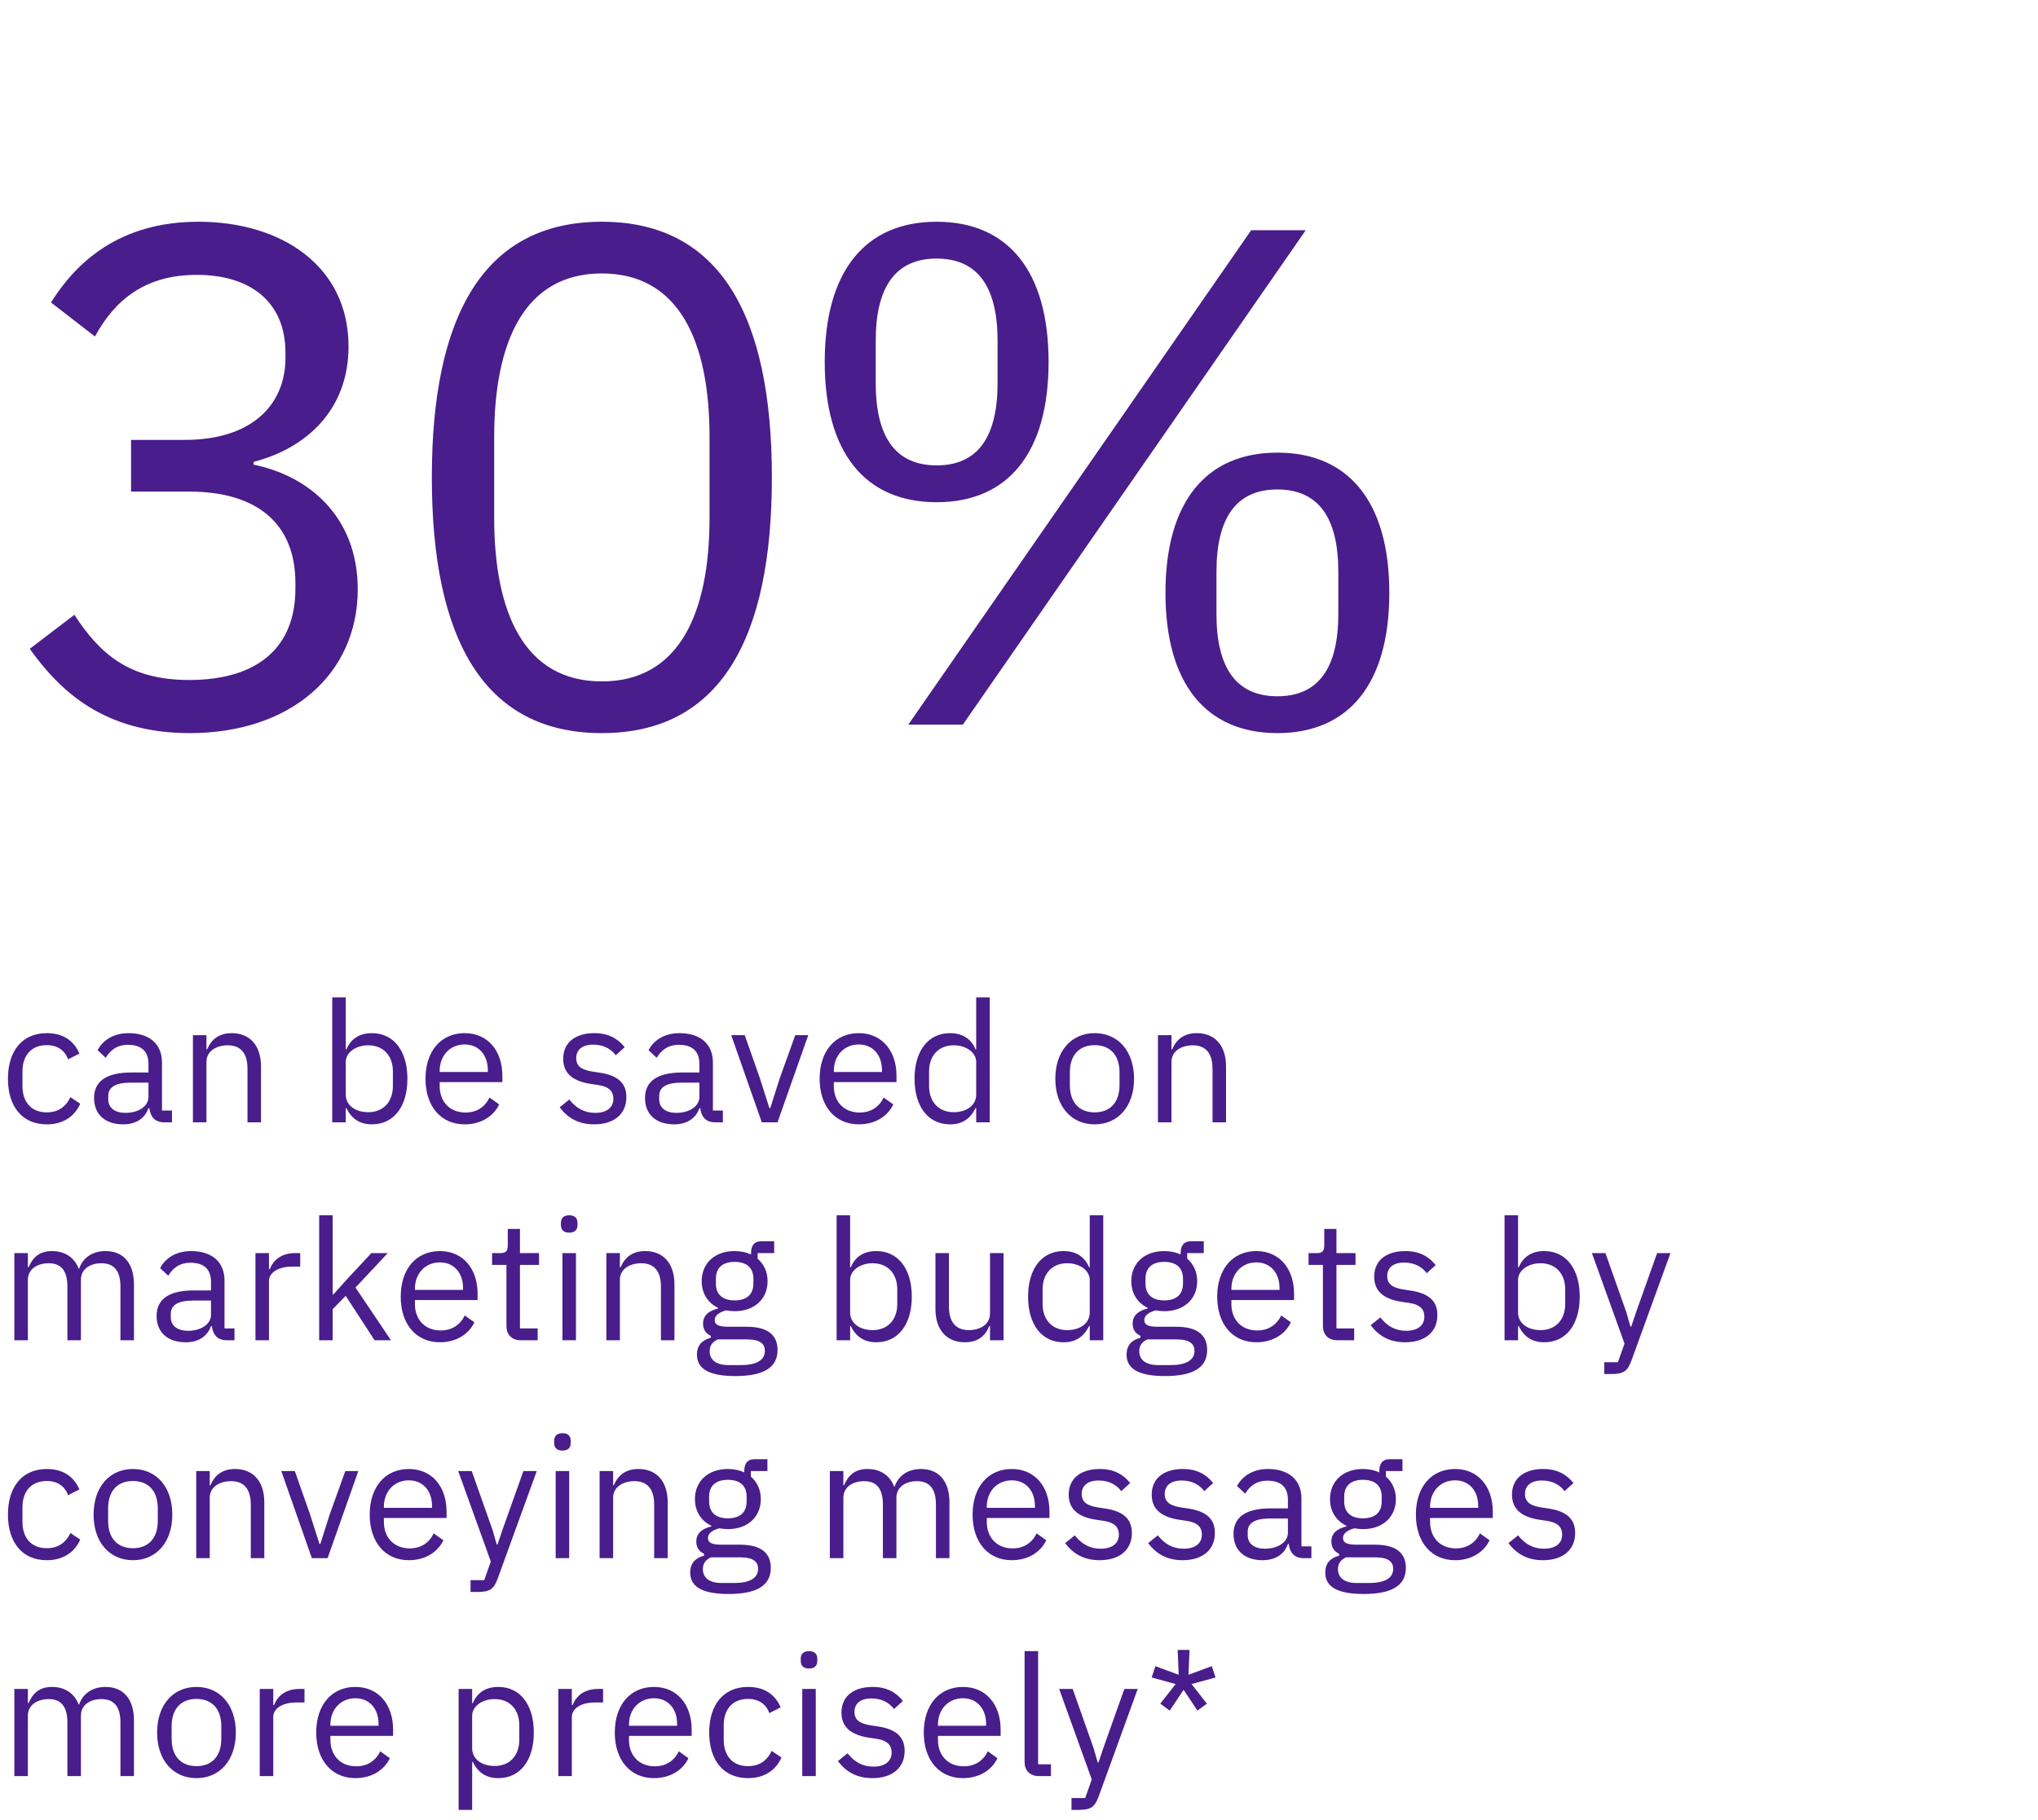 <svg width="374" height="334" viewBox="0 0 374 334" fill="none" xmlns="http://www.w3.org/2000/svg">
<path d="M8.587 206.372C4.092 206.372 1.457 203.117 1.457 198.002C1.457 192.887 4.092 189.632 8.587 189.632C11.749 189.632 13.64 191.182 14.57 193.383L12.493 194.437C11.904 192.794 10.54 191.833 8.587 191.833C5.642 191.833 4.123 193.848 4.123 196.638V199.366C4.123 202.156 5.642 204.171 8.587 204.171C10.602 204.171 12.059 203.21 12.927 201.381L14.725 202.59C13.702 204.884 11.625 206.372 8.587 206.372ZM31.556 206H30.161C28.332 206 27.588 204.884 27.402 203.396H27.247C26.565 205.349 24.86 206.372 22.628 206.372C19.249 206.372 17.265 204.512 17.265 201.536C17.265 198.529 19.435 196.855 24.085 196.855H27.247V195.274C27.247 193.011 26.007 191.771 23.465 191.771C21.543 191.771 20.272 192.701 19.404 194.158L17.916 192.763C18.784 191.058 20.706 189.632 23.589 189.632C27.433 189.632 29.727 191.647 29.727 195.026V203.83H31.556V206ZM23.031 204.264C25.48 204.264 27.247 202.993 27.247 201.35V198.715H23.961C21.14 198.715 19.869 199.583 19.869 201.133V201.784C19.869 203.365 21.109 204.264 23.031 204.264ZM37.885 206H35.405V190.004H37.885V192.608H38.009C38.784 190.81 40.148 189.632 42.535 189.632C45.821 189.632 47.898 191.864 47.898 195.739V206H45.418V196.173C45.418 193.321 44.178 191.864 41.791 191.864C39.807 191.864 37.885 192.856 37.885 194.902V206ZM60.971 206V183.06H63.451V192.608H63.575C64.412 190.593 66.055 189.632 68.256 189.632C72.255 189.632 74.766 192.887 74.766 198.002C74.766 203.117 72.255 206.372 68.256 206.372C66.055 206.372 64.536 205.38 63.575 203.396H63.451V206H60.971ZM67.574 204.14C70.364 204.14 72.1 202.218 72.1 199.366V196.638C72.1 193.786 70.364 191.864 67.574 191.864C65.311 191.864 63.451 193.166 63.451 194.933V200.885C63.451 202.962 65.311 204.14 67.574 204.14ZM85.277 206.372C80.937 206.372 78.085 203.086 78.085 198.002C78.085 192.918 80.937 189.632 85.277 189.632C89.555 189.632 92.19 192.918 92.19 197.444V198.622H80.689V199.366C80.689 202.125 82.456 204.202 85.432 204.202C87.447 204.202 88.997 203.21 89.834 201.443L91.601 202.714C90.578 204.884 88.284 206.372 85.277 206.372ZM85.277 191.709C82.58 191.709 80.689 193.755 80.689 196.545V196.762H89.524V196.421C89.524 193.6 87.819 191.709 85.277 191.709ZM109.028 206.372C106.083 206.372 104.13 205.132 102.704 203.241L104.471 201.815C105.711 203.365 107.199 204.264 109.214 204.264C111.322 204.264 112.562 203.303 112.562 201.66C112.562 200.42 111.88 199.459 109.772 199.149L108.501 198.963C105.556 198.529 103.355 197.32 103.355 194.344C103.355 191.182 105.804 189.632 109.059 189.632C111.632 189.632 113.337 190.593 114.639 192.205L112.996 193.693C112.283 192.701 110.919 191.74 108.873 191.74C106.827 191.74 105.742 192.701 105.742 194.22C105.742 195.77 106.827 196.39 108.811 196.7L110.051 196.886C113.585 197.413 114.949 198.963 114.949 201.381C114.949 204.481 112.686 206.372 109.028 206.372ZM132.659 206H131.264C129.435 206 128.691 204.884 128.505 203.396H128.35C127.668 205.349 125.963 206.372 123.731 206.372C120.352 206.372 118.368 204.512 118.368 201.536C118.368 198.529 120.538 196.855 125.188 196.855H128.35V195.274C128.35 193.011 127.11 191.771 124.568 191.771C122.646 191.771 121.375 192.701 120.507 194.158L119.019 192.763C119.887 191.058 121.809 189.632 124.692 189.632C128.536 189.632 130.83 191.647 130.83 195.026V203.83H132.659V206ZM124.134 204.264C126.583 204.264 128.35 202.993 128.35 201.35V198.715H125.064C122.243 198.715 120.972 199.583 120.972 201.133V201.784C120.972 203.365 122.212 204.264 124.134 204.264ZM142.684 206H139.801L134.19 190.004H136.67L139.46 197.94L141.196 203.396H141.351L143.087 197.94L145.939 190.004H148.326L142.684 206ZM157.606 206.372C153.266 206.372 150.414 203.086 150.414 198.002C150.414 192.918 153.266 189.632 157.606 189.632C161.884 189.632 164.519 192.918 164.519 197.444V198.622H153.018V199.366C153.018 202.125 154.785 204.202 157.761 204.202C159.776 204.202 161.326 203.21 162.163 201.443L163.93 202.714C162.907 204.884 160.613 206.372 157.606 206.372ZM157.606 191.709C154.909 191.709 153.018 193.755 153.018 196.545V196.762H161.853V196.421C161.853 193.6 160.148 191.709 157.606 191.709ZM179.146 206V203.396H179.022C178.061 205.38 176.542 206.372 174.341 206.372C170.342 206.372 167.831 203.117 167.831 198.002C167.831 192.887 170.342 189.632 174.341 189.632C176.542 189.632 178.185 190.593 179.022 192.608H179.146V183.06H181.626V206H179.146ZM175.023 204.14C177.286 204.14 179.146 202.962 179.146 200.885V194.933C179.146 193.166 177.286 191.864 175.023 191.864C172.233 191.864 170.497 193.786 170.497 196.638V199.366C170.497 202.218 172.233 204.14 175.023 204.14ZM200.89 206.372C196.612 206.372 193.667 203.086 193.667 198.002C193.667 192.918 196.612 189.632 200.89 189.632C205.168 189.632 208.113 192.918 208.113 198.002C208.113 203.086 205.168 206.372 200.89 206.372ZM200.89 204.171C203.556 204.171 205.447 202.528 205.447 199.149V196.855C205.447 193.476 203.556 191.833 200.89 191.833C198.224 191.833 196.333 193.476 196.333 196.855V199.149C196.333 202.528 198.224 204.171 200.89 204.171ZM214.981 206H212.501V190.004H214.981V192.608H215.105C215.88 190.81 217.244 189.632 219.631 189.632C222.917 189.632 224.994 191.864 224.994 195.739V206H222.514V196.173C222.514 193.321 221.274 191.864 218.887 191.864C216.903 191.864 214.981 192.856 214.981 194.902V206ZM5.115 246H2.635V230.004H5.115V232.608H5.239C5.952 230.965 7.068 229.632 9.548 229.632C11.656 229.632 13.578 230.593 14.446 232.887H14.508C15.097 231.151 16.647 229.632 19.375 229.632C22.63 229.632 24.583 231.864 24.583 235.739V246H22.103V236.173C22.103 233.352 21.018 231.864 18.6 231.864C16.647 231.864 14.849 232.856 14.849 234.902V246H12.369V236.173C12.369 233.321 11.284 231.864 8.928 231.864C6.975 231.864 5.115 232.856 5.115 234.902V246ZM43.029 246H41.635C39.806 246 39.062 244.884 38.876 243.396H38.721C38.038 245.349 36.334 246.372 34.102 246.372C30.723 246.372 28.738 244.512 28.738 241.536C28.738 238.529 30.909 236.855 35.559 236.855H38.721V235.274C38.721 233.011 37.48 231.771 34.938 231.771C33.017 231.771 31.745 232.701 30.878 234.158L29.39 232.763C30.258 231.058 32.179 229.632 35.062 229.632C38.907 229.632 41.2 231.647 41.2 235.026V243.83H43.029V246ZM34.505 244.264C36.953 244.264 38.721 242.993 38.721 241.35V238.715H35.434C32.614 238.715 31.343 239.583 31.343 241.133V241.784C31.343 243.365 32.583 244.264 34.505 244.264ZM49.359 246H46.879V230.004H49.359V232.949H49.514C50.072 231.43 51.529 230.004 54.133 230.004H55.094V232.484H53.637C50.971 232.484 49.359 233.631 49.359 235.15V246ZM58.572 246V223.06H61.052V237.599H61.176L63.625 234.871L68.151 230.004H71.158L65.237 236.328L71.747 246H68.74L63.439 237.847L61.052 240.296V246H58.572ZM80.729 246.372C76.389 246.372 73.537 243.086 73.537 238.002C73.537 232.918 76.389 229.632 80.729 229.632C85.007 229.632 87.642 232.918 87.642 237.444V238.622H76.141V239.366C76.141 242.125 77.908 244.202 80.884 244.202C82.899 244.202 84.449 243.21 85.286 241.443L87.053 242.714C86.03 244.884 83.736 246.372 80.729 246.372ZM80.729 231.709C78.032 231.709 76.141 233.755 76.141 236.545V236.762H84.976V236.421C84.976 233.6 83.271 231.709 80.729 231.709ZM98.672 246H95.573C93.868 246 92.938 244.915 92.938 243.365V232.174H90.302V230.004H91.79C92.844 230.004 93.186 229.632 93.186 228.547V225.571H95.418V230.004H98.921V232.174H95.418V243.83H98.672V246ZM104.457 226.253C103.403 226.253 102.938 225.695 102.938 224.858V224.455C102.938 223.618 103.403 223.06 104.457 223.06C105.511 223.06 105.976 223.618 105.976 224.455V224.858C105.976 225.695 105.511 226.253 104.457 226.253ZM103.217 246V230.004H105.697V246H103.217ZM113.757 246H111.277V230.004H113.757V232.608H113.881C114.656 230.81 116.02 229.632 118.407 229.632C121.693 229.632 123.77 231.864 123.77 235.739V246H121.29V236.173C121.29 233.321 120.05 231.864 117.663 231.864C115.679 231.864 113.757 232.856 113.757 234.902V246ZM142.691 247.767C142.691 251.053 140.087 252.572 134.941 252.572C129.95 252.572 127.904 251.146 127.904 248.635C127.904 246.899 128.865 245.969 130.446 245.535V245.194C129.547 244.76 129.02 244.047 129.02 242.962C129.02 241.35 130.167 240.575 131.779 240.172V240.048C129.888 239.149 128.772 237.382 128.772 235.15C128.772 231.895 131.159 229.632 134.786 229.632C135.933 229.632 136.956 229.849 137.824 230.252V229.973C137.824 228.733 138.351 227.834 139.684 227.834H142.071V230.004H139.033V231.027C140.18 232.019 140.862 233.445 140.862 235.15C140.862 238.405 138.475 240.668 134.817 240.668C134.29 240.668 133.732 240.606 133.267 240.513C132.213 240.792 131.159 241.319 131.159 242.311C131.159 243.272 132.151 243.52 133.608 243.52H137.018C140.986 243.52 142.691 245.132 142.691 247.767ZM140.366 247.953C140.366 246.682 139.529 245.845 137.049 245.845H131.717C130.694 246.31 130.229 247.023 130.229 248.015C130.229 249.41 131.19 250.557 133.701 250.557H135.995C138.754 250.557 140.366 249.689 140.366 247.953ZM134.817 238.684C136.925 238.684 138.258 237.692 138.258 235.584V234.716C138.258 232.608 136.925 231.616 134.817 231.616C132.709 231.616 131.376 232.608 131.376 234.716V235.584C131.376 237.692 132.709 238.684 134.817 238.684ZM153.53 246V223.06H156.01V232.608H156.134C156.971 230.593 158.614 229.632 160.815 229.632C164.814 229.632 167.325 232.887 167.325 238.002C167.325 243.117 164.814 246.372 160.815 246.372C158.614 246.372 157.095 245.38 156.134 243.396H156.01V246H153.53ZM160.133 244.14C162.923 244.14 164.659 242.218 164.659 239.366V236.638C164.659 233.786 162.923 231.864 160.133 231.864C157.87 231.864 156.01 233.166 156.01 234.933V240.885C156.01 242.962 157.87 244.14 160.133 244.14ZM181.68 246V243.396H181.556C180.936 244.915 179.727 246.372 177.061 246.372C173.775 246.372 171.667 244.14 171.667 240.265V230.004H174.147V239.831C174.147 242.683 175.418 244.14 177.805 244.14C179.758 244.14 181.68 243.179 181.68 241.071V230.004H184.16V246H181.68ZM199.981 246V243.396H199.857C198.896 245.38 197.377 246.372 195.176 246.372C191.177 246.372 188.666 243.117 188.666 238.002C188.666 232.887 191.177 229.632 195.176 229.632C197.377 229.632 199.02 230.593 199.857 232.608H199.981V223.06H202.461V246H199.981ZM195.858 244.14C198.121 244.14 199.981 242.962 199.981 240.885V234.933C199.981 233.166 198.121 231.864 195.858 231.864C193.068 231.864 191.332 233.786 191.332 236.638V239.366C191.332 242.218 193.068 244.14 195.858 244.14ZM221.529 247.767C221.529 251.053 218.925 252.572 213.779 252.572C208.788 252.572 206.742 251.146 206.742 248.635C206.742 246.899 207.703 245.969 209.284 245.535V245.194C208.385 244.76 207.858 244.047 207.858 242.962C207.858 241.35 209.005 240.575 210.617 240.172V240.048C208.726 239.149 207.61 237.382 207.61 235.15C207.61 231.895 209.997 229.632 213.624 229.632C214.771 229.632 215.794 229.849 216.662 230.252V229.973C216.662 228.733 217.189 227.834 218.522 227.834H220.909V230.004H217.871V231.027C219.018 232.019 219.7 233.445 219.7 235.15C219.7 238.405 217.313 240.668 213.655 240.668C213.128 240.668 212.57 240.606 212.105 240.513C211.051 240.792 209.997 241.319 209.997 242.311C209.997 243.272 210.989 243.52 212.446 243.52H215.856C219.824 243.52 221.529 245.132 221.529 247.767ZM219.204 247.953C219.204 246.682 218.367 245.845 215.887 245.845H210.555C209.532 246.31 209.067 247.023 209.067 248.015C209.067 249.41 210.028 250.557 212.539 250.557H214.833C217.592 250.557 219.204 249.689 219.204 247.953ZM213.655 238.684C215.763 238.684 217.096 237.692 217.096 235.584V234.716C217.096 232.608 215.763 231.616 213.655 231.616C211.547 231.616 210.214 232.608 210.214 234.716V235.584C210.214 237.692 211.547 238.684 213.655 238.684ZM230.564 246.372C226.224 246.372 223.372 243.086 223.372 238.002C223.372 232.918 226.224 229.632 230.564 229.632C234.842 229.632 237.477 232.918 237.477 237.444V238.622H225.976V239.366C225.976 242.125 227.743 244.202 230.719 244.202C232.734 244.202 234.284 243.21 235.121 241.443L236.888 242.714C235.865 244.884 233.571 246.372 230.564 246.372ZM230.564 231.709C227.867 231.709 225.976 233.755 225.976 236.545V236.762H234.811V236.421C234.811 233.6 233.106 231.709 230.564 231.709ZM248.508 246H245.408C243.703 246 242.773 244.915 242.773 243.365V232.174H240.138V230.004H241.626C242.68 230.004 243.021 229.632 243.021 228.547V225.571H245.253V230.004H248.756V232.174H245.253V243.83H248.508V246ZM257.857 246.372C254.912 246.372 252.959 245.132 251.533 243.241L253.3 241.815C254.54 243.365 256.028 244.264 258.043 244.264C260.151 244.264 261.391 243.303 261.391 241.66C261.391 240.42 260.709 239.459 258.601 239.149L257.33 238.963C254.385 238.529 252.184 237.32 252.184 234.344C252.184 231.182 254.633 229.632 257.888 229.632C260.461 229.632 262.166 230.593 263.468 232.205L261.825 233.693C261.112 232.701 259.748 231.74 257.702 231.74C255.656 231.74 254.571 232.701 254.571 234.22C254.571 235.77 255.656 236.39 257.64 236.7L258.88 236.886C262.414 237.413 263.778 238.963 263.778 241.381C263.778 244.481 261.515 246.372 257.857 246.372ZM276.105 246V223.06H278.585V232.608H278.709C279.546 230.593 281.189 229.632 283.39 229.632C287.389 229.632 289.9 232.887 289.9 238.002C289.9 243.117 287.389 246.372 283.39 246.372C281.189 246.372 279.67 245.38 278.709 243.396H278.585V246H276.105ZM282.708 244.14C285.498 244.14 287.234 242.218 287.234 239.366V236.638C287.234 233.786 285.498 231.864 282.708 231.864C280.445 231.864 278.585 233.166 278.585 234.933V240.885C278.585 242.962 280.445 244.14 282.708 244.14ZM300.229 240.885L304.104 230.004H306.553L299.392 249.72C298.679 251.642 298.028 252.2 295.672 252.2H294.401V250.03H296.912L298.121 246.62L292.138 230.004H294.618L298.462 240.885L299.206 243.489H299.361L300.229 240.885ZM8.587 286.372C4.092 286.372 1.457 283.117 1.457 278.002C1.457 272.887 4.092 269.632 8.587 269.632C11.749 269.632 13.64 271.182 14.57 273.383L12.493 274.437C11.904 272.794 10.54 271.833 8.587 271.833C5.642 271.833 4.123 273.848 4.123 276.638V279.366C4.123 282.156 5.642 284.171 8.587 284.171C10.602 284.171 12.059 283.21 12.927 281.381L14.725 282.59C13.702 284.884 11.625 286.372 8.587 286.372ZM24.399 286.372C20.121 286.372 17.176 283.086 17.176 278.002C17.176 272.918 20.121 269.632 24.399 269.632C28.677 269.632 31.622 272.918 31.622 278.002C31.622 283.086 28.677 286.372 24.399 286.372ZM24.399 284.171C27.065 284.171 28.956 282.528 28.956 279.149V276.855C28.956 273.476 27.065 271.833 24.399 271.833C21.733 271.833 19.842 273.476 19.842 276.855V279.149C19.842 282.528 21.733 284.171 24.399 284.171ZM38.491 286H36.011V270.004H38.491V272.608H38.615C39.39 270.81 40.754 269.632 43.141 269.632C46.427 269.632 48.504 271.864 48.504 275.739V286H46.024V276.173C46.024 273.321 44.784 271.864 42.397 271.864C40.413 271.864 38.491 272.856 38.491 274.902V286ZM60.115 286H57.232L51.621 270.004H54.101L56.891 277.94L58.627 283.396H58.782L60.518 277.94L63.37 270.004H65.757L60.115 286ZM75.037 286.372C70.697 286.372 67.845 283.086 67.845 278.002C67.845 272.918 70.697 269.632 75.037 269.632C79.315 269.632 81.95 272.918 81.95 277.444V278.622H70.449V279.366C70.449 282.125 72.216 284.202 75.192 284.202C77.207 284.202 78.757 283.21 79.594 281.443L81.361 282.714C80.338 284.884 78.044 286.372 75.037 286.372ZM75.037 271.709C72.34 271.709 70.449 273.755 70.449 276.545V276.762H79.284V276.421C79.284 273.6 77.579 271.709 75.037 271.709ZM92.179 280.885L96.054 270.004H98.503L91.342 289.72C90.629 291.642 89.978 292.2 87.622 292.2H86.351V290.03H88.862L90.071 286.62L84.088 270.004H86.568L90.412 280.885L91.156 283.489H91.311L92.179 280.885ZM103.215 266.253C102.161 266.253 101.696 265.695 101.696 264.858V264.455C101.696 263.618 102.161 263.06 103.215 263.06C104.269 263.06 104.734 263.618 104.734 264.455V264.858C104.734 265.695 104.269 266.253 103.215 266.253ZM101.975 286V270.004H104.455V286H101.975ZM112.515 286H110.035V270.004H112.515V272.608H112.639C113.414 270.81 114.778 269.632 117.165 269.632C120.451 269.632 122.528 271.864 122.528 275.739V286H120.048V276.173C120.048 273.321 118.808 271.864 116.421 271.864C114.437 271.864 112.515 272.856 112.515 274.902V286ZM141.45 287.767C141.45 291.053 138.846 292.572 133.7 292.572C128.709 292.572 126.663 291.146 126.663 288.635C126.663 286.899 127.624 285.969 129.205 285.535V285.194C128.306 284.76 127.779 284.047 127.779 282.962C127.779 281.35 128.926 280.575 130.538 280.172V280.048C128.647 279.149 127.531 277.382 127.531 275.15C127.531 271.895 129.918 269.632 133.545 269.632C134.692 269.632 135.715 269.849 136.583 270.252V269.973C136.583 268.733 137.11 267.834 138.443 267.834H140.83V270.004H137.792V271.027C138.939 272.019 139.621 273.445 139.621 275.15C139.621 278.405 137.234 280.668 133.576 280.668C133.049 280.668 132.491 280.606 132.026 280.513C130.972 280.792 129.918 281.319 129.918 282.311C129.918 283.272 130.91 283.52 132.367 283.52H135.777C139.745 283.52 141.45 285.132 141.45 287.767ZM139.125 287.953C139.125 286.682 138.288 285.845 135.808 285.845H130.476C129.453 286.31 128.988 287.023 128.988 288.015C128.988 289.41 129.949 290.557 132.46 290.557H134.754C137.513 290.557 139.125 289.689 139.125 287.953ZM133.576 278.684C135.684 278.684 137.017 277.692 137.017 275.584V274.716C137.017 272.608 135.684 271.616 133.576 271.616C131.468 271.616 130.135 272.608 130.135 274.716V275.584C130.135 277.692 131.468 278.684 133.576 278.684ZM154.769 286H152.289V270.004H154.769V272.608H154.893C155.606 270.965 156.722 269.632 159.202 269.632C161.31 269.632 163.232 270.593 164.1 272.887H164.162C164.751 271.151 166.301 269.632 169.029 269.632C172.284 269.632 174.237 271.864 174.237 275.739V286H171.757V276.173C171.757 273.352 170.672 271.864 168.254 271.864C166.301 271.864 164.503 272.856 164.503 274.902V286H162.023V276.173C162.023 273.321 160.938 271.864 158.582 271.864C156.629 271.864 154.769 272.856 154.769 274.902V286ZM185.677 286.372C181.337 286.372 178.485 283.086 178.485 278.002C178.485 272.918 181.337 269.632 185.677 269.632C189.955 269.632 192.59 272.918 192.59 277.444V278.622H181.089V279.366C181.089 282.125 182.856 284.202 185.832 284.202C187.847 284.202 189.397 283.21 190.234 281.443L192.001 282.714C190.978 284.884 188.684 286.372 185.677 286.372ZM185.677 271.709C182.98 271.709 181.089 273.755 181.089 276.545V276.762H189.924V276.421C189.924 273.6 188.219 271.709 185.677 271.709ZM201.792 286.372C198.847 286.372 196.894 285.132 195.468 283.241L197.235 281.815C198.475 283.365 199.963 284.264 201.978 284.264C204.086 284.264 205.326 283.303 205.326 281.66C205.326 280.42 204.644 279.459 202.536 279.149L201.265 278.963C198.32 278.529 196.119 277.32 196.119 274.344C196.119 271.182 198.568 269.632 201.823 269.632C204.396 269.632 206.101 270.593 207.403 272.205L205.76 273.693C205.047 272.701 203.683 271.74 201.637 271.74C199.591 271.74 198.506 272.701 198.506 274.22C198.506 275.77 199.591 276.39 201.575 276.7L202.815 276.886C206.349 277.413 207.713 278.963 207.713 281.381C207.713 284.481 205.45 286.372 201.792 286.372ZM217.027 286.372C214.082 286.372 212.129 285.132 210.703 283.241L212.47 281.815C213.71 283.365 215.198 284.264 217.213 284.264C219.321 284.264 220.561 283.303 220.561 281.66C220.561 280.42 219.879 279.459 217.771 279.149L216.5 278.963C213.555 278.529 211.354 277.32 211.354 274.344C211.354 271.182 213.803 269.632 217.058 269.632C219.631 269.632 221.336 270.593 222.638 272.205L220.995 273.693C220.282 272.701 218.918 271.74 216.872 271.74C214.826 271.74 213.741 272.701 213.741 274.22C213.741 275.77 214.826 276.39 216.81 276.7L218.05 276.886C221.584 277.413 222.948 278.963 222.948 281.381C222.948 284.481 220.685 286.372 217.027 286.372ZM240.658 286H239.263C237.434 286 236.69 284.884 236.504 283.396H236.349C235.667 285.349 233.962 286.372 231.73 286.372C228.351 286.372 226.367 284.512 226.367 281.536C226.367 278.529 228.537 276.855 233.187 276.855H236.349V275.274C236.349 273.011 235.109 271.771 232.567 271.771C230.645 271.771 229.374 272.701 228.506 274.158L227.018 272.763C227.886 271.058 229.808 269.632 232.691 269.632C236.535 269.632 238.829 271.647 238.829 275.026V283.83H240.658V286ZM232.133 284.264C234.582 284.264 236.349 282.993 236.349 281.35V278.715H233.063C230.242 278.715 228.971 279.583 228.971 281.133V281.784C228.971 283.365 230.211 284.264 232.133 284.264ZM257.993 287.767C257.993 291.053 255.389 292.572 250.243 292.572C245.252 292.572 243.206 291.146 243.206 288.635C243.206 286.899 244.167 285.969 245.748 285.535V285.194C244.849 284.76 244.322 284.047 244.322 282.962C244.322 281.35 245.469 280.575 247.081 280.172V280.048C245.19 279.149 244.074 277.382 244.074 275.15C244.074 271.895 246.461 269.632 250.088 269.632C251.235 269.632 252.258 269.849 253.126 270.252V269.973C253.126 268.733 253.653 267.834 254.986 267.834H257.373V270.004H254.335V271.027C255.482 272.019 256.164 273.445 256.164 275.15C256.164 278.405 253.777 280.668 250.119 280.668C249.592 280.668 249.034 280.606 248.569 280.513C247.515 280.792 246.461 281.319 246.461 282.311C246.461 283.272 247.453 283.52 248.91 283.52H252.32C256.288 283.52 257.993 285.132 257.993 287.767ZM255.668 287.953C255.668 286.682 254.831 285.845 252.351 285.845H247.019C245.996 286.31 245.531 287.023 245.531 288.015C245.531 289.41 246.492 290.557 249.003 290.557H251.297C254.056 290.557 255.668 289.689 255.668 287.953ZM250.119 278.684C252.227 278.684 253.56 277.692 253.56 275.584V274.716C253.56 272.608 252.227 271.616 250.119 271.616C248.011 271.616 246.678 272.608 246.678 274.716V275.584C246.678 277.692 248.011 278.684 250.119 278.684ZM267.028 286.372C262.688 286.372 259.836 283.086 259.836 278.002C259.836 272.918 262.688 269.632 267.028 269.632C271.306 269.632 273.941 272.918 273.941 277.444V278.622H262.44V279.366C262.44 282.125 264.207 284.202 267.183 284.202C269.198 284.202 270.748 283.21 271.585 281.443L273.352 282.714C272.329 284.884 270.035 286.372 267.028 286.372ZM267.028 271.709C264.331 271.709 262.44 273.755 262.44 276.545V276.762H271.275V276.421C271.275 273.6 269.57 271.709 267.028 271.709ZM283.143 286.372C280.198 286.372 278.245 285.132 276.819 283.241L278.586 281.815C279.826 283.365 281.314 284.264 283.329 284.264C285.437 284.264 286.677 283.303 286.677 281.66C286.677 280.42 285.995 279.459 283.887 279.149L282.616 278.963C279.671 278.529 277.47 277.32 277.47 274.344C277.47 271.182 279.919 269.632 283.174 269.632C285.747 269.632 287.452 270.593 288.754 272.205L287.111 273.693C286.398 272.701 285.034 271.74 282.988 271.74C280.942 271.74 279.857 272.701 279.857 274.22C279.857 275.77 280.942 276.39 282.926 276.7L284.166 276.886C287.7 277.413 289.064 278.963 289.064 281.381C289.064 284.481 286.801 286.372 283.143 286.372ZM5.115 326H2.635V310.004H5.115V312.608H5.239C5.952 310.965 7.068 309.632 9.548 309.632C11.656 309.632 13.578 310.593 14.446 312.887H14.508C15.097 311.151 16.647 309.632 19.375 309.632C22.63 309.632 24.583 311.864 24.583 315.739V326H22.103V316.173C22.103 313.352 21.018 311.864 18.6 311.864C16.647 311.864 14.849 312.856 14.849 314.902V326H12.369V316.173C12.369 313.321 11.284 311.864 8.928 311.864C6.975 311.864 5.115 312.856 5.115 314.902V326ZM36.054 326.372C31.776 326.372 28.831 323.086 28.831 318.002C28.831 312.918 31.776 309.632 36.054 309.632C40.333 309.632 43.278 312.918 43.278 318.002C43.278 323.086 40.333 326.372 36.054 326.372ZM36.054 324.171C38.721 324.171 40.611 322.528 40.611 319.149V316.855C40.611 313.476 38.721 311.833 36.054 311.833C33.389 311.833 31.497 313.476 31.497 316.855V319.149C31.497 322.528 33.389 324.171 36.054 324.171ZM50.146 326H47.666V310.004H50.146V312.949H50.301C50.859 311.43 52.316 310.004 54.92 310.004H55.881V312.484H54.424C51.758 312.484 50.146 313.631 50.146 315.15V326ZM65.222 326.372C60.882 326.372 58.03 323.086 58.03 318.002C58.03 312.918 60.882 309.632 65.222 309.632C69.5 309.632 72.135 312.918 72.135 317.444V318.622H60.634V319.366C60.634 322.125 62.401 324.202 65.377 324.202C67.392 324.202 68.942 323.21 69.779 321.443L71.546 322.714C70.523 324.884 68.229 326.372 65.222 326.372ZM65.222 311.709C62.525 311.709 60.634 313.755 60.634 316.545V316.762H69.469V316.421C69.469 313.6 67.764 311.709 65.222 311.709ZM84.167 332.2V310.004H86.647V312.608H86.771C87.608 310.593 89.251 309.632 91.452 309.632C95.451 309.632 97.962 312.887 97.962 318.002C97.962 323.117 95.451 326.372 91.452 326.372C89.251 326.372 87.732 325.38 86.771 323.396H86.647V332.2H84.167ZM90.77 324.14C93.56 324.14 95.296 322.218 95.296 319.366V316.638C95.296 313.786 93.56 311.864 90.77 311.864C88.507 311.864 86.647 313.166 86.647 314.933V320.885C86.647 322.962 88.507 324.14 90.77 324.14ZM104.94 326H102.46V310.004H104.94V312.949H105.095C105.653 311.43 107.11 310.004 109.714 310.004H110.675V312.484H109.218C106.552 312.484 104.94 313.631 104.94 315.15V326ZM120.015 326.372C115.675 326.372 112.823 323.086 112.823 318.002C112.823 312.918 115.675 309.632 120.015 309.632C124.293 309.632 126.928 312.918 126.928 317.444V318.622H115.427V319.366C115.427 322.125 117.194 324.202 120.17 324.202C122.185 324.202 123.735 323.21 124.572 321.443L126.339 322.714C125.316 324.884 123.022 326.372 120.015 326.372ZM120.015 311.709C117.318 311.709 115.427 313.755 115.427 316.545V316.762H124.262V316.421C124.262 313.6 122.557 311.709 120.015 311.709ZM137.277 326.372C132.782 326.372 130.147 323.117 130.147 318.002C130.147 312.887 132.782 309.632 137.277 309.632C140.439 309.632 142.33 311.182 143.26 313.383L141.183 314.437C140.594 312.794 139.23 311.833 137.277 311.833C134.332 311.833 132.813 313.848 132.813 316.638V319.366C132.813 322.156 134.332 324.171 137.277 324.171C139.292 324.171 140.749 323.21 141.617 321.381L143.415 322.59C142.392 324.884 140.315 326.372 137.277 326.372ZM148.466 306.253C147.412 306.253 146.947 305.695 146.947 304.858V304.455C146.947 303.618 147.412 303.06 148.466 303.06C149.52 303.06 149.985 303.618 149.985 304.455V304.858C149.985 305.695 149.52 306.253 148.466 306.253ZM147.226 326V310.004H149.706V326H147.226ZM160.091 326.372C157.146 326.372 155.193 325.132 153.767 323.241L155.534 321.815C156.774 323.365 158.262 324.264 160.277 324.264C162.385 324.264 163.625 323.303 163.625 321.66C163.625 320.42 162.943 319.459 160.835 319.149L159.564 318.963C156.619 318.529 154.418 317.32 154.418 314.344C154.418 311.182 156.867 309.632 160.122 309.632C162.695 309.632 164.4 310.593 165.702 312.205L164.059 313.693C163.346 312.701 161.982 311.74 159.936 311.74C157.89 311.74 156.805 312.701 156.805 314.22C156.805 315.77 157.89 316.39 159.874 316.7L161.114 316.886C164.648 317.413 166.012 318.963 166.012 321.381C166.012 324.481 163.749 326.372 160.091 326.372ZM176.716 326.372C172.376 326.372 169.524 323.086 169.524 318.002C169.524 312.918 172.376 309.632 176.716 309.632C180.994 309.632 183.629 312.918 183.629 317.444V318.622H172.128V319.366C172.128 322.125 173.895 324.202 176.871 324.202C178.886 324.202 180.436 323.21 181.273 321.443L183.04 322.714C182.017 324.884 179.723 326.372 176.716 326.372ZM176.716 311.709C174.019 311.709 172.128 313.755 172.128 316.545V316.762H180.963V316.421C180.963 313.6 179.258 311.709 176.716 311.709ZM192.862 326H190.661C188.956 326 188.026 324.915 188.026 323.427V303.06H190.506V323.83H192.862V326ZM202.462 320.885L206.337 310.004H208.786L201.625 329.72C200.912 331.642 200.261 332.2 197.905 332.2H196.634V330.03H199.145L200.354 326.62L194.371 310.004H196.851L200.695 320.885L201.439 323.489H201.594L202.462 320.885ZM217.205 310.159L214.663 313.972L212.927 312.701L215.748 309.105L211.346 307.896L212.028 305.819L216.306 307.4L216.12 302.843H218.29L218.104 307.4L222.382 305.819L223.064 307.896L218.662 309.105L221.483 312.701L219.747 313.972L217.205 310.159Z" fill="#491D8B"/>
<path d="M24.05 80.74H33.93C46.15 80.74 52.39 74.37 52.39 65.66V64.75C52.39 55.26 45.76 50.45 36.14 50.45C26.78 50.45 21.19 54.87 17.42 61.76L9.36 55.52C13.91 48.24 21.84 40.7 36.4 40.7C51.74 40.7 63.96 48.89 63.96 63.58C63.96 75.28 56.16 82.3 46.54 84.77V85.29C56.29 87.24 65.65 94.52 65.65 108.17C65.65 123.77 53.3 134.56 34.84 134.56C19.11 134.56 11.05 126.89 5.46 119.09L13.65 112.85C18.33 120 23.66 124.81 34.71 124.81C47.45 124.81 54.21 118.7 54.21 108.04V107C54.21 96.34 47.45 90.23 34.71 90.23H24.05V80.74ZM110.449 134.56C88.739 134.56 79.249 117.27 79.249 87.63C79.249 57.99 88.739 40.7 110.449 40.7C132.159 40.7 141.649 57.99 141.649 87.63C141.649 117.27 132.159 134.56 110.449 134.56ZM110.449 125.07C124.619 125.07 130.209 112.59 130.209 95.04V80.22C130.209 62.67 124.619 50.19 110.449 50.19C96.279 50.19 90.689 62.67 90.689 80.22V95.04C90.689 112.59 96.279 125.07 110.449 125.07ZM176.698 133H166.688L229.608 42.26H239.618L176.698 133ZM171.888 92.18C158.758 92.18 151.348 83.08 151.348 66.44C151.348 49.8 158.758 40.7 171.888 40.7C185.018 40.7 192.428 49.8 192.428 66.44C192.428 83.08 185.018 92.18 171.888 92.18ZM171.888 85.42C179.428 85.42 183.068 80.22 183.068 70.34V62.54C183.068 52.66 179.428 47.46 171.888 47.46C164.348 47.46 160.708 52.66 160.708 62.54V70.34C160.708 80.22 164.348 85.42 171.888 85.42ZM234.418 134.56C221.288 134.56 213.878 125.46 213.878 108.82C213.878 92.18 221.288 83.08 234.418 83.08C247.548 83.08 254.958 92.18 254.958 108.82C254.958 125.46 247.548 134.56 234.418 134.56ZM234.418 127.8C241.958 127.8 245.598 122.6 245.598 112.72V104.92C245.598 95.04 241.958 89.84 234.418 89.84C226.878 89.84 223.238 95.04 223.238 104.92V112.72C223.238 122.6 226.878 127.8 234.418 127.8Z" fill="#491D8B"/>
</svg>
